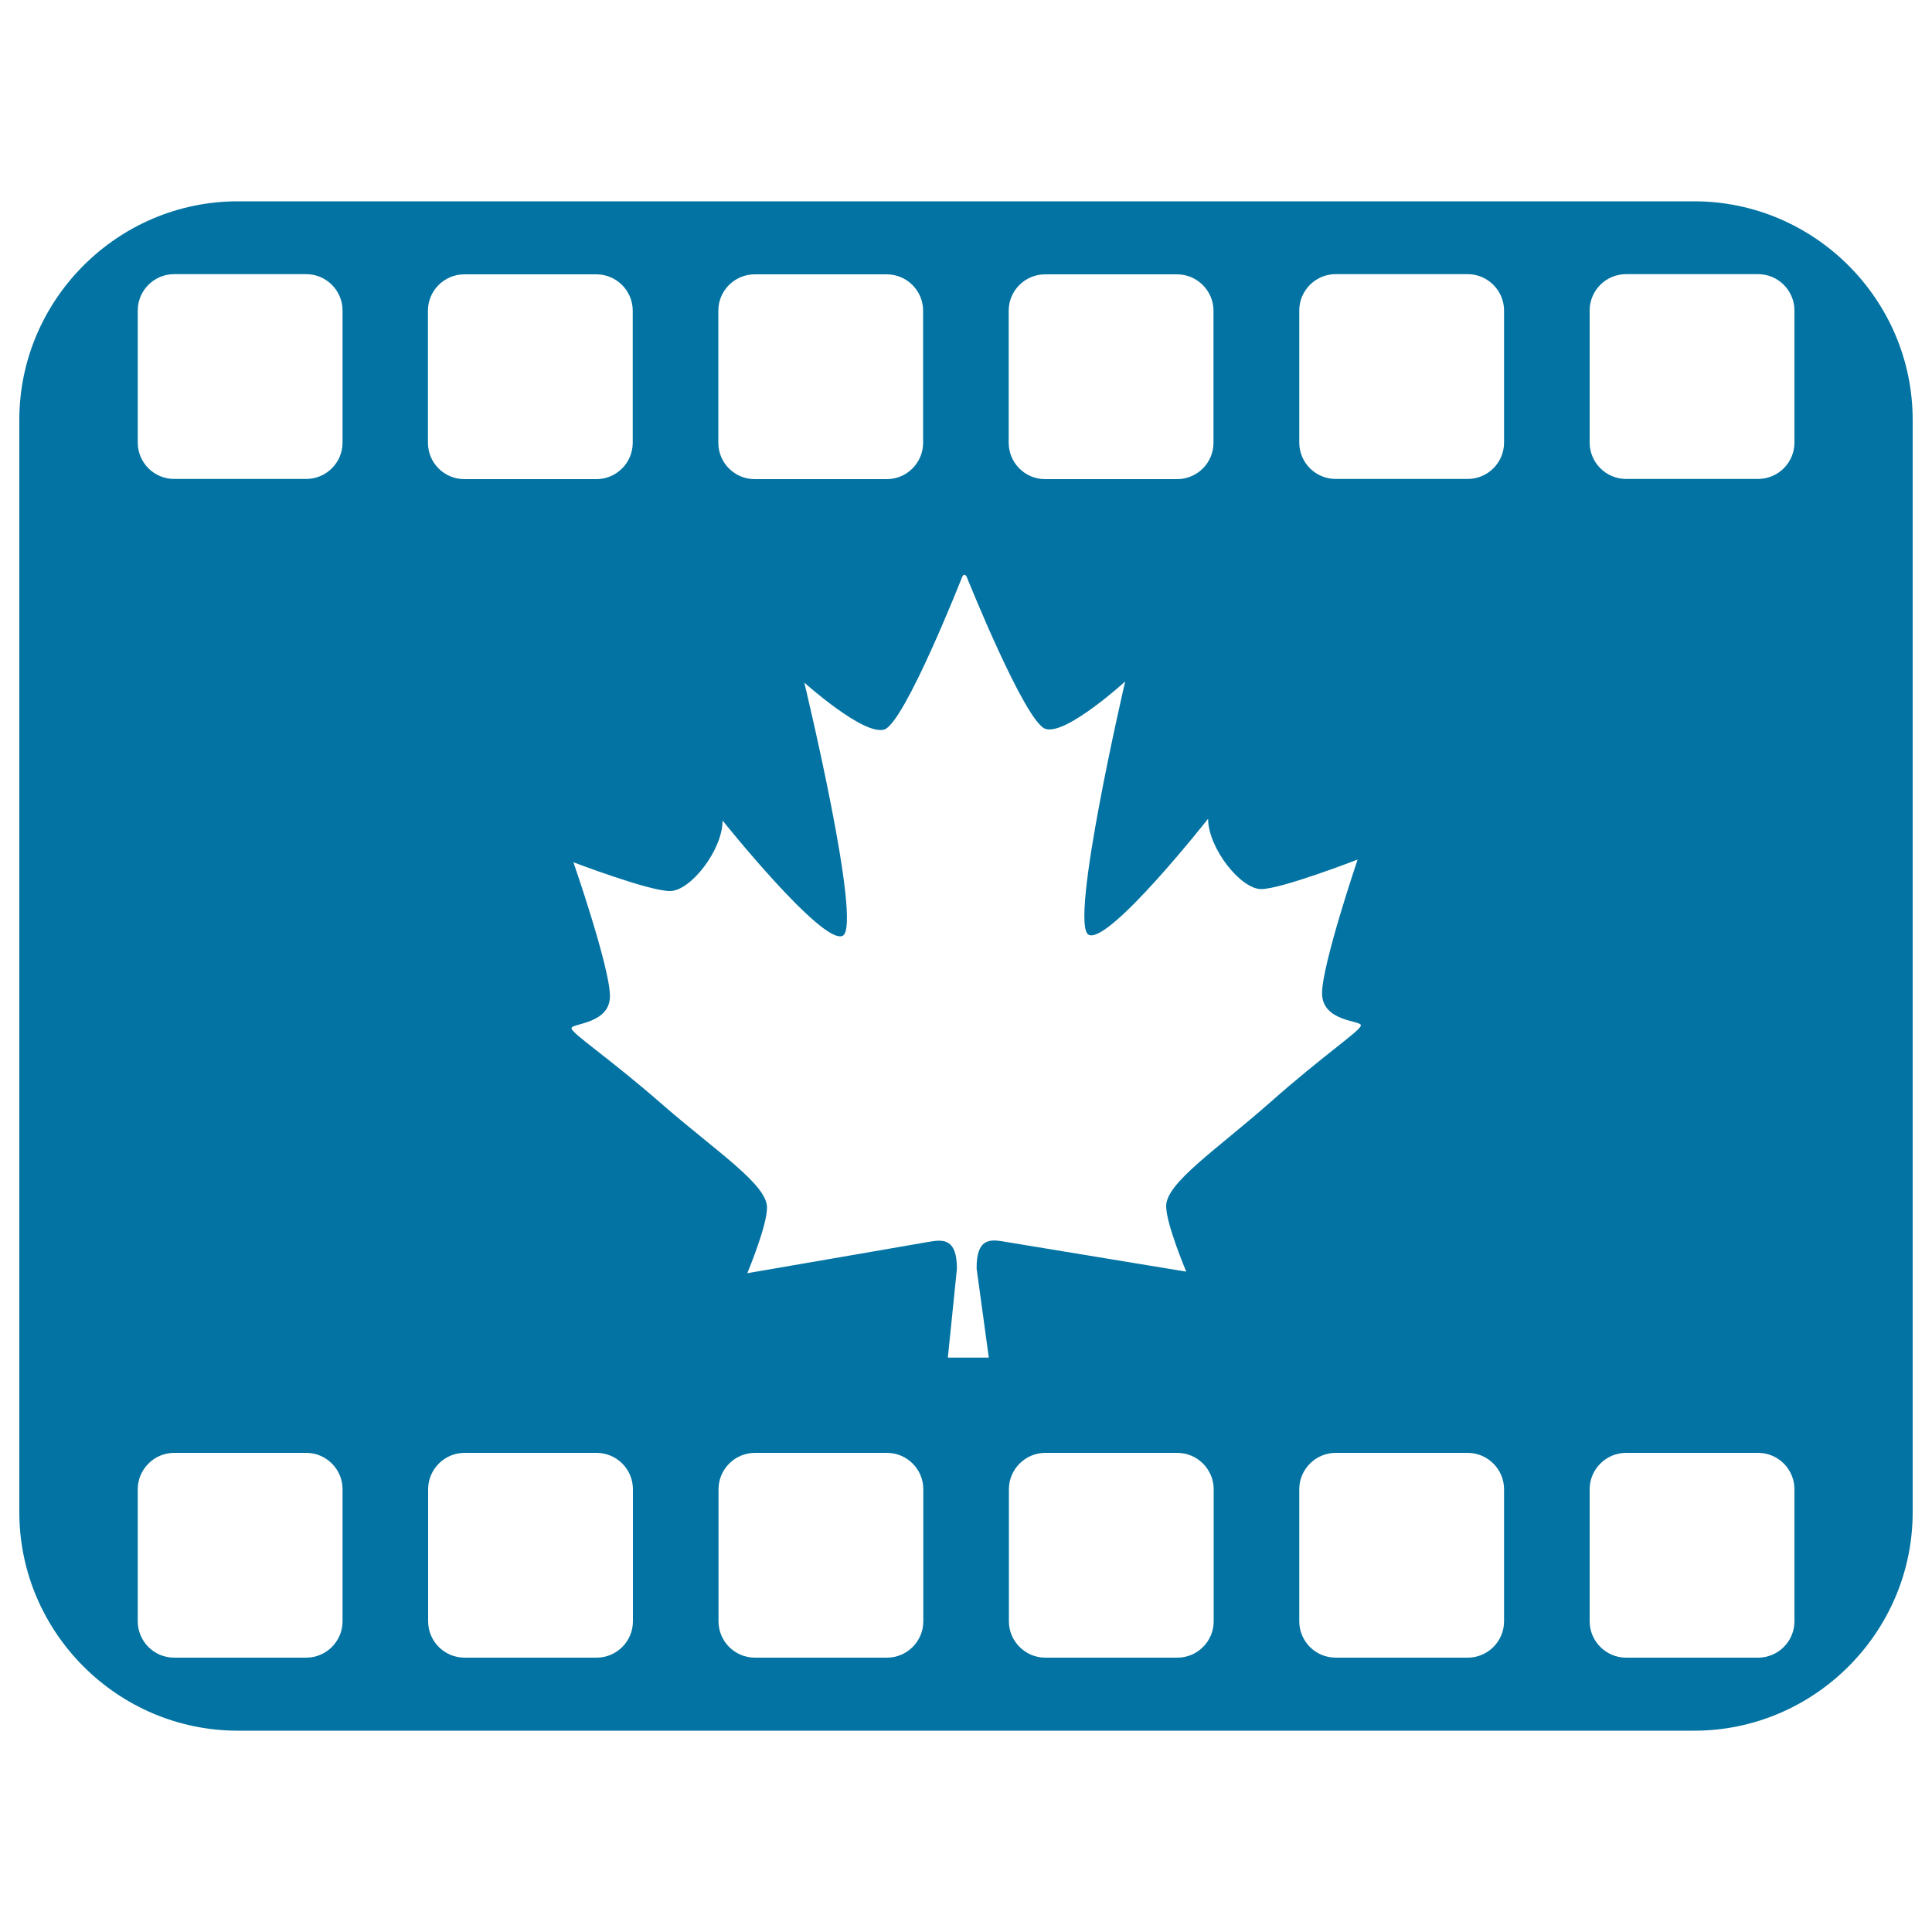 <svg xmlns="http://www.w3.org/2000/svg" viewBox="0 0 1000 1000" style="fill:#0273a2">
<title>Canadian Film SVG icon</title>
<g><path d="M876.9,104.2H123.1C60.9,104.2,10,155.1,10,217.3v565.4c0,62.2,50.9,113.1,113.1,113.1h753.8c62.2,0,113.1-50.9,113.1-113.1V217.3C990,155.1,939.1,104.2,876.9,104.2z M522.1,160.8c0-10.4,8.5-18.8,18.8-18.8h68.4c10.3,0,18.8,8.5,18.8,18.8v68.4c0,10.4-8.5,18.8-18.8,18.8h-68.4c-10.4,0-18.8-8.5-18.8-18.8V160.8z M371.8,160.8c0-10.4,8.5-18.8,18.8-18.8H459c10.4,0,18.8,8.5,18.8,18.8v68.4c0,10.4-8.5,18.8-18.8,18.8h-68.4c-10.4,0-18.8-8.5-18.8-18.8V160.8z M221.5,160.8c0-10.4,8.5-18.8,18.8-18.8h68.4c10.4,0,18.8,8.5,18.8,18.8v68.4c0,10.4-8.5,18.8-18.8,18.8h-68.4c-10.4,0-18.8-8.5-18.8-18.8V160.8z M177.3,839.2c0,10.4-8.5,18.8-18.8,18.8H90.1c-10.4,0-18.8-8.5-18.8-18.8v-68.4c0-10.3,8.5-18.8,18.8-18.8h68.4c10.4,0,18.8,8.5,18.8,18.8V839.2z M177.3,229.1c0,10.4-8.5,18.8-18.8,18.8H90.1c-10.4,0-18.8-8.5-18.8-18.8v-68.4c0-10.4,8.5-18.8,18.8-18.8h68.4c10.4,0,18.8,8.5,18.8,18.8V229.1z M327.6,839.2c0,10.4-8.5,18.8-18.8,18.8h-68.4c-10.4,0-18.8-8.5-18.8-18.8v-68.4c0-10.3,8.5-18.8,18.8-18.8h68.4c10.4,0,18.8,8.5,18.8,18.8V839.2z M477.9,839.2c0,10.4-8.5,18.8-18.8,18.8h-68.4c-10.4,0-18.8-8.5-18.8-18.8v-68.4c0-10.3,8.5-18.8,18.8-18.8h68.4c10.4,0,18.8,8.5,18.8,18.8V839.2z M628.2,839.2c0,10.4-8.5,18.8-18.8,18.8H541c-10.3,0-18.8-8.5-18.8-18.8v-68.4c0-10.3,8.5-18.8,18.8-18.8h68.4c10.3,0,18.8,8.5,18.8,18.8V839.2z M603.6,624.3c0,9.3,10.4,33.9,10.4,33.9s-87.3-14.4-94.6-15.6c-7.4-1.3-14-1.3-13.9,14l6.3,46.1h-21.2l4.7-46c0-15.3-6.7-15.3-14.1-14C474,644,386.8,659,386.8,659s10.3-24.6,10.2-34c0-11.9-25.7-28.6-53.8-53c-28.1-24.6-47.4-37.1-47.4-39.8c0-2.6,20-2.1,19.9-16.7c0-14.7-18.9-69.2-18.9-69.2s39.3,15,50,14.9c10.6,0,27.2-21.2,27.2-36.5c0,0,51.5,64.4,62.1,59.7c10.7-4.7-19.8-131.1-19.8-131.1s30.7,27.6,41.4,24.3c10.6-3.4,40.4-79.2,40.4-79.2s0.4-0.9,1.1-0.9c0.6,0,1.1,0.9,1.1,0.9s30.3,75.7,40.9,78.9c10.7,3.3,41.2-24.6,41.2-24.6s-29.5,126.6-18.8,131.2c10.7,4.6,61.7-60.1,61.7-60.1c0.1,15.3,16.9,36.4,27.5,36.4c10.7-0.1,49.9-15.3,49.9-15.3s-18.5,54.6-18.4,69.3c0.1,14.7,20.1,13.9,20.1,16.5c0,2.7-19.4,15.4-47.2,40.1C629.1,595.5,603.6,612.3,603.6,624.3z M778.5,839.2c0,10.4-8.5,18.8-18.8,18.8h-68.4c-10.4,0-18.8-8.5-18.8-18.8v-68.4c0-10.3,8.5-18.8,18.8-18.8h68.4c10.3,0,18.8,8.5,18.8,18.8V839.2z M778.5,229.1c0,10.4-8.5,18.8-18.8,18.8h-68.4c-10.4,0-18.8-8.5-18.8-18.8v-68.4c0-10.4,8.5-18.8,18.8-18.8h68.4c10.3,0,18.8,8.5,18.8,18.8V229.1z M928.8,839.2c0,10.4-8.5,18.8-18.8,18.8h-68.4c-10.3,0-18.8-8.5-18.8-18.8v-68.4c0-10.3,8.5-18.8,18.8-18.8h68.4c10.4,0,18.8,8.5,18.8,18.8V839.2z M928.8,229.1c0,10.4-8.5,18.8-18.8,18.8h-68.4c-10.3,0-18.8-8.5-18.8-18.8v-68.4c0-10.4,8.5-18.8,18.8-18.8h68.4c10.4,0,18.8,8.5,18.8,18.8V229.1z"/></g>
</svg>